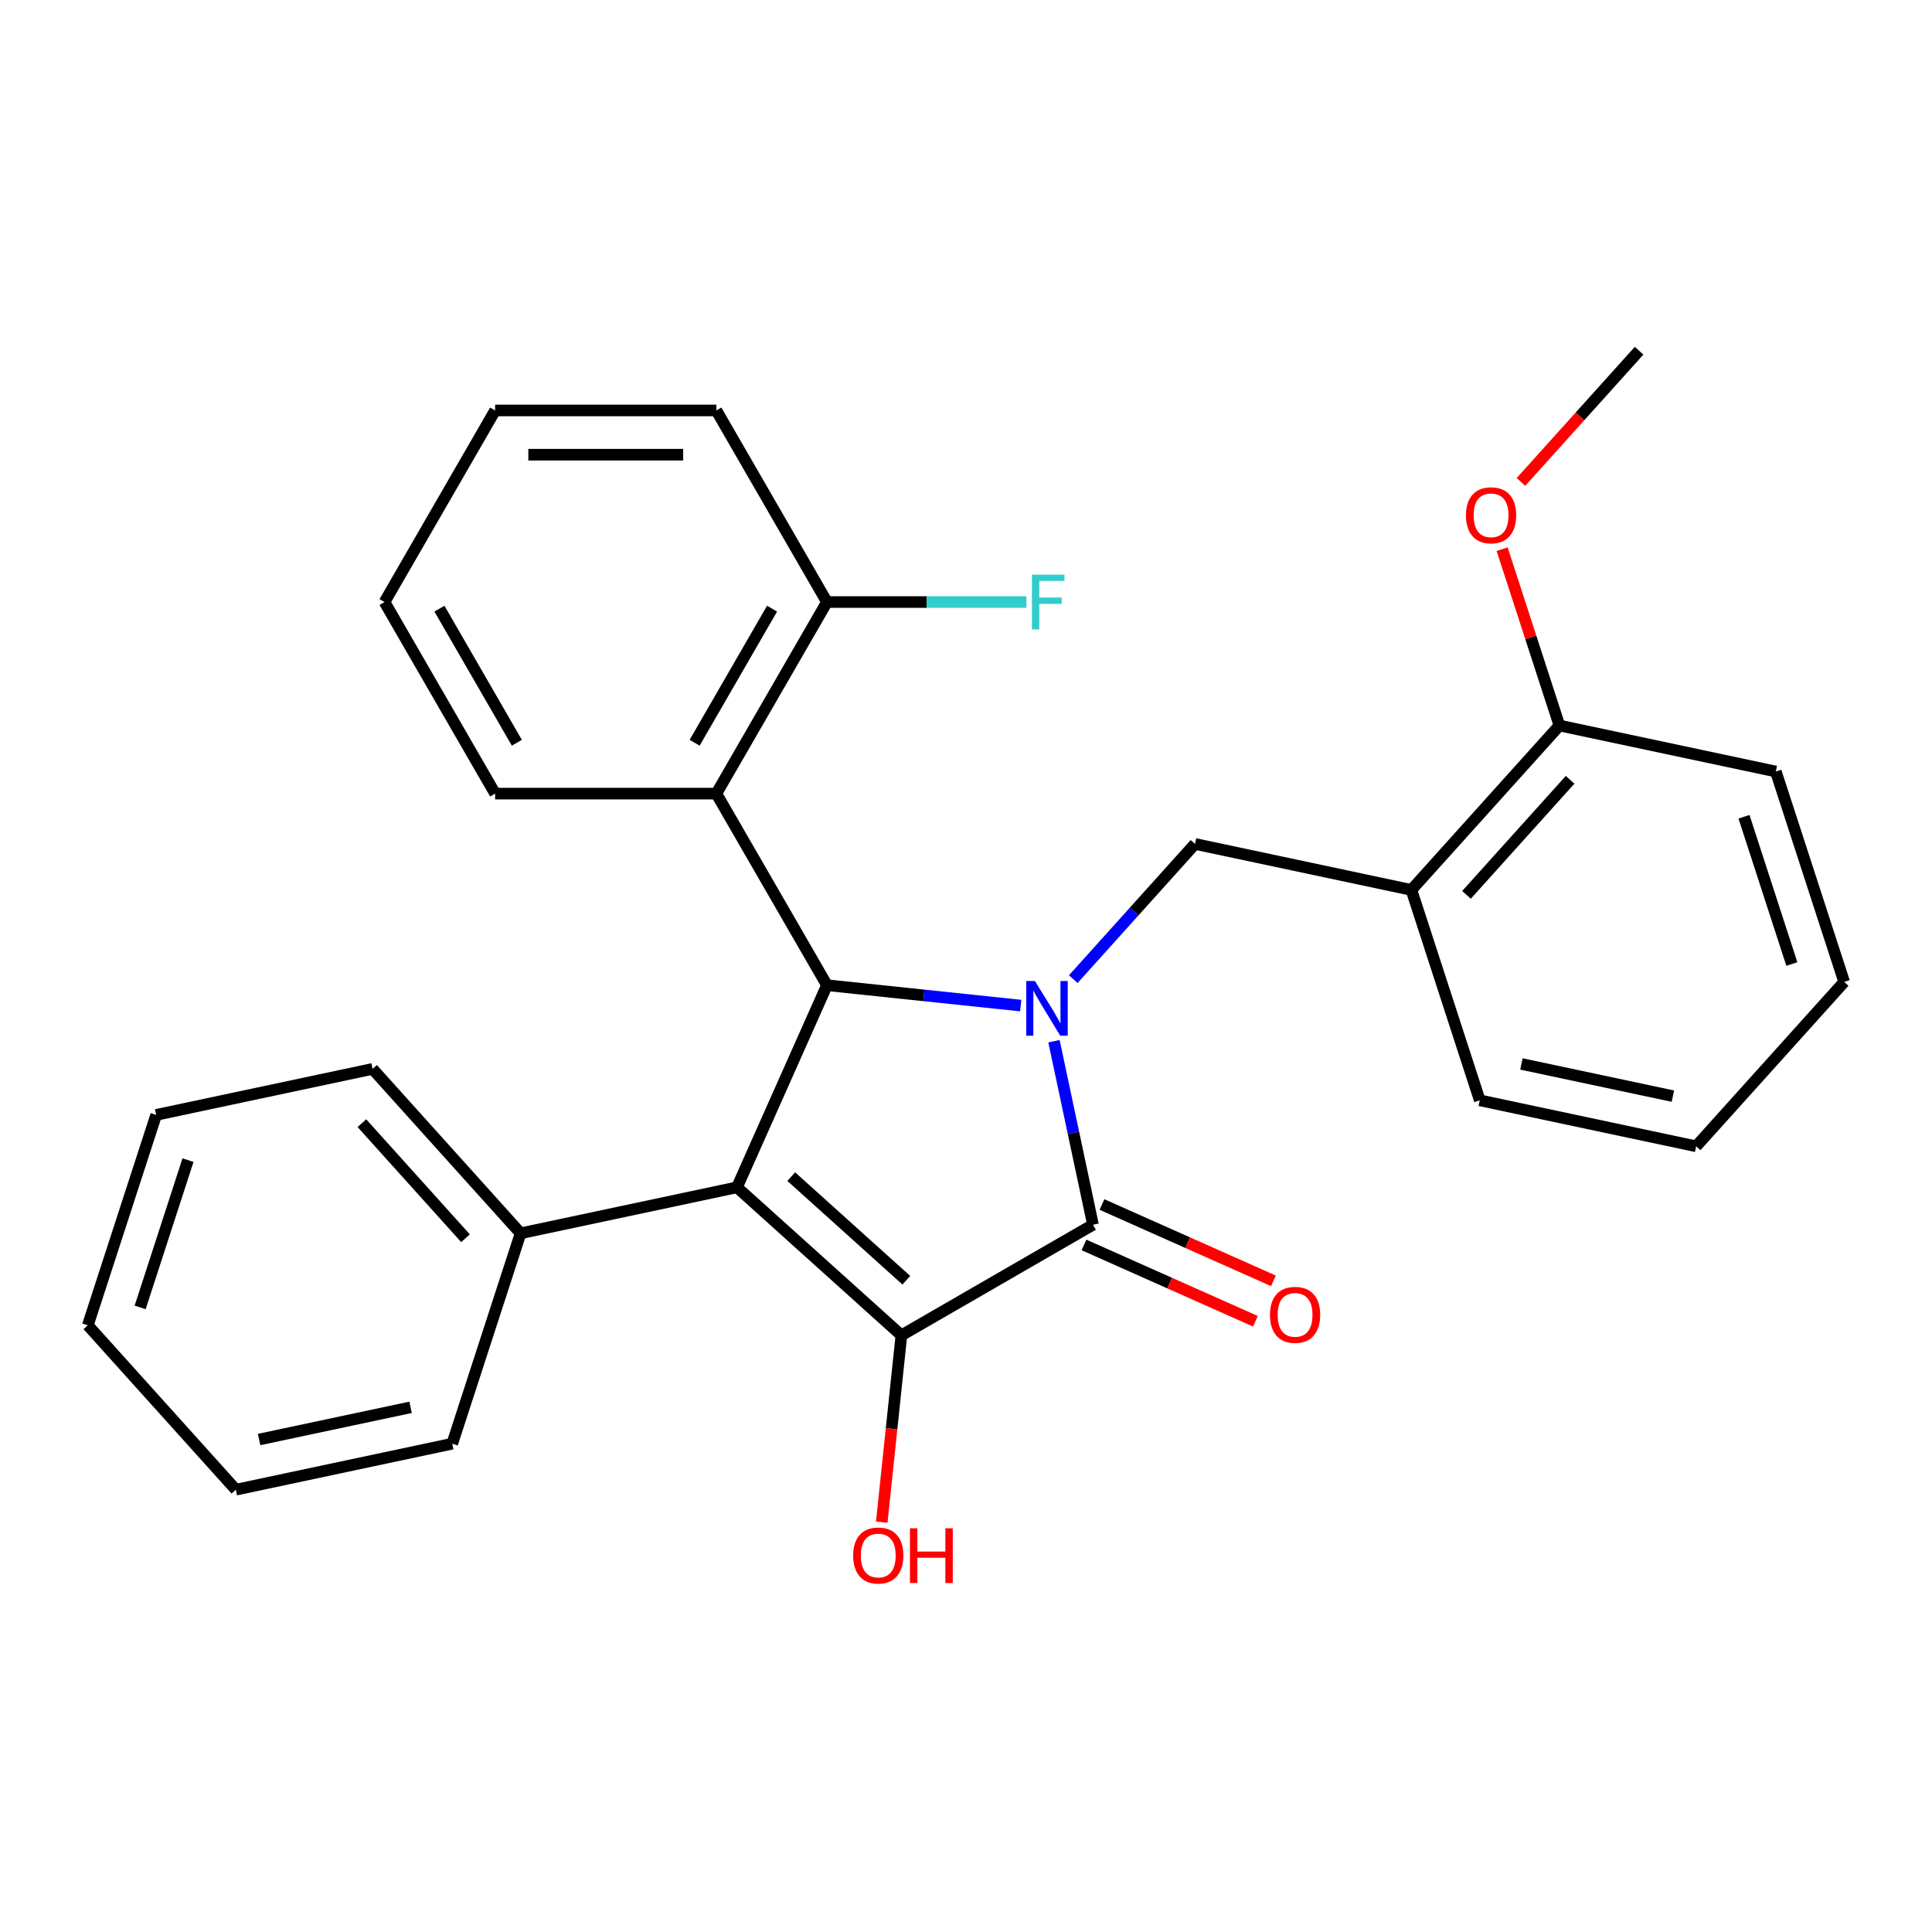<?xml version='1.0' encoding='iso-8859-1'?>
<svg version='1.1' baseProfile='full'
              xmlns='http://www.w3.org/2000/svg'
                      xmlns:rdkit='http://www.rdkit.org/xml'
                      xmlns:xlink='http://www.w3.org/1999/xlink'
                  xml:space='preserve'
width='1000px' height='1000px' viewBox='0 0 1000 1000'>
<!-- END OF HEADER -->
<rect style='opacity:1.0;fill:#FFFFFF;stroke:none' width='1000' height='1000' x='0' y='0'> </rect>
<path class='bond-2' d='M 545.535,538.935 L 555.629,586.425' style='fill:none;fill-rule:evenodd;stroke:#0000FF;stroke-width:6px;stroke-linecap:butt;stroke-linejoin:miter;stroke-opacity:1' />
<path class='bond-2' d='M 555.629,586.425 L 565.723,633.915' style='fill:none;fill-rule:evenodd;stroke:#000000;stroke-width:6px;stroke-linecap:butt;stroke-linejoin:miter;stroke-opacity:1' />
<path class='bond-3' d='M 528.314,520.482 L 478.176,515.213' style='fill:none;fill-rule:evenodd;stroke:#0000FF;stroke-width:6px;stroke-linecap:butt;stroke-linejoin:miter;stroke-opacity:1' />
<path class='bond-3' d='M 478.176,515.213 L 428.038,509.943' style='fill:none;fill-rule:evenodd;stroke:#000000;stroke-width:6px;stroke-linecap:butt;stroke-linejoin:miter;stroke-opacity:1' />
<path class='bond-4' d='M 555.519,506.805 L 587.027,471.811' style='fill:none;fill-rule:evenodd;stroke:#0000FF;stroke-width:6px;stroke-linecap:butt;stroke-linejoin:miter;stroke-opacity:1' />
<path class='bond-4' d='M 587.027,471.811 L 618.536,436.818' style='fill:none;fill-rule:evenodd;stroke:#000000;stroke-width:6px;stroke-linecap:butt;stroke-linejoin:miter;stroke-opacity:1' />
<path class='bond-0' d='M 381.464,614.549 L 428.038,509.943' style='fill:none;fill-rule:evenodd;stroke:#000000;stroke-width:6px;stroke-linecap:butt;stroke-linejoin:miter;stroke-opacity:1' />
<path class='bond-7' d='M 381.464,614.549 L 269.461,638.356' style='fill:none;fill-rule:evenodd;stroke:#000000;stroke-width:6px;stroke-linecap:butt;stroke-linejoin:miter;stroke-opacity:1' />
<path class='bond-28' d='M 381.464,614.549 L 466.559,691.168' style='fill:none;fill-rule:evenodd;stroke:#000000;stroke-width:6px;stroke-linecap:butt;stroke-linejoin:miter;stroke-opacity:1' />
<path class='bond-28' d='M 409.552,609.023 L 469.118,662.656' style='fill:none;fill-rule:evenodd;stroke:#000000;stroke-width:6px;stroke-linecap:butt;stroke-linejoin:miter;stroke-opacity:1' />
<path class='bond-1' d='M 466.559,691.168 L 565.723,633.915' style='fill:none;fill-rule:evenodd;stroke:#000000;stroke-width:6px;stroke-linecap:butt;stroke-linejoin:miter;stroke-opacity:1' />
<path class='bond-11' d='M 466.559,691.168 L 461.477,739.516' style='fill:none;fill-rule:evenodd;stroke:#000000;stroke-width:6px;stroke-linecap:butt;stroke-linejoin:miter;stroke-opacity:1' />
<path class='bond-11' d='M 461.477,739.516 L 456.396,787.864' style='fill:none;fill-rule:evenodd;stroke:#FF0000;stroke-width:6px;stroke-linecap:butt;stroke-linejoin:miter;stroke-opacity:1' />
<path class='bond-8' d='M 561.066,644.376 L 605.438,664.132' style='fill:none;fill-rule:evenodd;stroke:#000000;stroke-width:6px;stroke-linecap:butt;stroke-linejoin:miter;stroke-opacity:1' />
<path class='bond-8' d='M 605.438,664.132 L 649.809,683.887' style='fill:none;fill-rule:evenodd;stroke:#FF0000;stroke-width:6px;stroke-linecap:butt;stroke-linejoin:miter;stroke-opacity:1' />
<path class='bond-8' d='M 570.381,623.455 L 614.752,643.21' style='fill:none;fill-rule:evenodd;stroke:#000000;stroke-width:6px;stroke-linecap:butt;stroke-linejoin:miter;stroke-opacity:1' />
<path class='bond-8' d='M 614.752,643.21 L 659.124,662.966' style='fill:none;fill-rule:evenodd;stroke:#FF0000;stroke-width:6px;stroke-linecap:butt;stroke-linejoin:miter;stroke-opacity:1' />
<path class='bond-5' d='M 428.038,509.943 L 370.785,410.778' style='fill:none;fill-rule:evenodd;stroke:#000000;stroke-width:6px;stroke-linecap:butt;stroke-linejoin:miter;stroke-opacity:1' />
<path class='bond-6' d='M 618.536,436.818 L 730.539,460.625' style='fill:none;fill-rule:evenodd;stroke:#000000;stroke-width:6px;stroke-linecap:butt;stroke-linejoin:miter;stroke-opacity:1' />
<path class='bond-9' d='M 370.785,410.778 L 428.038,311.614' style='fill:none;fill-rule:evenodd;stroke:#000000;stroke-width:6px;stroke-linecap:butt;stroke-linejoin:miter;stroke-opacity:1' />
<path class='bond-9' d='M 359.54,384.453 L 399.617,315.038' style='fill:none;fill-rule:evenodd;stroke:#000000;stroke-width:6px;stroke-linecap:butt;stroke-linejoin:miter;stroke-opacity:1' />
<path class='bond-13' d='M 370.785,410.778 L 256.28,410.778' style='fill:none;fill-rule:evenodd;stroke:#000000;stroke-width:6px;stroke-linecap:butt;stroke-linejoin:miter;stroke-opacity:1' />
<path class='bond-10' d='M 730.539,460.625 L 807.158,375.531' style='fill:none;fill-rule:evenodd;stroke:#000000;stroke-width:6px;stroke-linecap:butt;stroke-linejoin:miter;stroke-opacity:1' />
<path class='bond-10' d='M 759.051,463.185 L 812.684,403.619' style='fill:none;fill-rule:evenodd;stroke:#000000;stroke-width:6px;stroke-linecap:butt;stroke-linejoin:miter;stroke-opacity:1' />
<path class='bond-15' d='M 730.539,460.625 L 765.923,569.526' style='fill:none;fill-rule:evenodd;stroke:#000000;stroke-width:6px;stroke-linecap:butt;stroke-linejoin:miter;stroke-opacity:1' />
<path class='bond-16' d='M 269.461,638.356 L 192.842,553.262' style='fill:none;fill-rule:evenodd;stroke:#000000;stroke-width:6px;stroke-linecap:butt;stroke-linejoin:miter;stroke-opacity:1' />
<path class='bond-16' d='M 240.949,640.916 L 187.316,581.35' style='fill:none;fill-rule:evenodd;stroke:#000000;stroke-width:6px;stroke-linecap:butt;stroke-linejoin:miter;stroke-opacity:1' />
<path class='bond-17' d='M 269.461,638.356 L 234.077,747.257' style='fill:none;fill-rule:evenodd;stroke:#000000;stroke-width:6px;stroke-linecap:butt;stroke-linejoin:miter;stroke-opacity:1' />
<path class='bond-12' d='M 428.038,311.614 L 479.65,311.614' style='fill:none;fill-rule:evenodd;stroke:#000000;stroke-width:6px;stroke-linecap:butt;stroke-linejoin:miter;stroke-opacity:1' />
<path class='bond-12' d='M 479.65,311.614 L 531.261,311.614' style='fill:none;fill-rule:evenodd;stroke:#33CCCC;stroke-width:6px;stroke-linecap:butt;stroke-linejoin:miter;stroke-opacity:1' />
<path class='bond-18' d='M 428.038,311.614 L 370.785,212.449' style='fill:none;fill-rule:evenodd;stroke:#000000;stroke-width:6px;stroke-linecap:butt;stroke-linejoin:miter;stroke-opacity:1' />
<path class='bond-14' d='M 807.158,375.531 L 792.329,329.891' style='fill:none;fill-rule:evenodd;stroke:#000000;stroke-width:6px;stroke-linecap:butt;stroke-linejoin:miter;stroke-opacity:1' />
<path class='bond-14' d='M 792.329,329.891 L 777.5,284.252' style='fill:none;fill-rule:evenodd;stroke:#FF0000;stroke-width:6px;stroke-linecap:butt;stroke-linejoin:miter;stroke-opacity:1' />
<path class='bond-19' d='M 807.158,375.531 L 919.161,399.338' style='fill:none;fill-rule:evenodd;stroke:#000000;stroke-width:6px;stroke-linecap:butt;stroke-linejoin:miter;stroke-opacity:1' />
<path class='bond-21' d='M 256.28,410.778 L 199.027,311.614' style='fill:none;fill-rule:evenodd;stroke:#000000;stroke-width:6px;stroke-linecap:butt;stroke-linejoin:miter;stroke-opacity:1' />
<path class='bond-21' d='M 267.525,384.453 L 227.448,315.038' style='fill:none;fill-rule:evenodd;stroke:#000000;stroke-width:6px;stroke-linecap:butt;stroke-linejoin:miter;stroke-opacity:1' />
<path class='bond-20' d='M 787.245,249.447 L 817.819,215.491' style='fill:none;fill-rule:evenodd;stroke:#FF0000;stroke-width:6px;stroke-linecap:butt;stroke-linejoin:miter;stroke-opacity:1' />
<path class='bond-20' d='M 817.819,215.491 L 848.393,181.535' style='fill:none;fill-rule:evenodd;stroke:#000000;stroke-width:6px;stroke-linecap:butt;stroke-linejoin:miter;stroke-opacity:1' />
<path class='bond-22' d='M 765.923,569.526 L 877.926,593.333' style='fill:none;fill-rule:evenodd;stroke:#000000;stroke-width:6px;stroke-linecap:butt;stroke-linejoin:miter;stroke-opacity:1' />
<path class='bond-22' d='M 787.485,550.697 L 865.887,567.362' style='fill:none;fill-rule:evenodd;stroke:#000000;stroke-width:6px;stroke-linecap:butt;stroke-linejoin:miter;stroke-opacity:1' />
<path class='bond-26' d='M 192.842,553.262 L 80.839,577.069' style='fill:none;fill-rule:evenodd;stroke:#000000;stroke-width:6px;stroke-linecap:butt;stroke-linejoin:miter;stroke-opacity:1' />
<path class='bond-25' d='M 234.077,747.257 L 122.074,771.064' style='fill:none;fill-rule:evenodd;stroke:#000000;stroke-width:6px;stroke-linecap:butt;stroke-linejoin:miter;stroke-opacity:1' />
<path class='bond-25' d='M 212.515,728.428 L 134.113,745.093' style='fill:none;fill-rule:evenodd;stroke:#000000;stroke-width:6px;stroke-linecap:butt;stroke-linejoin:miter;stroke-opacity:1' />
<path class='bond-30' d='M 370.785,212.449 L 256.28,212.449' style='fill:none;fill-rule:evenodd;stroke:#000000;stroke-width:6px;stroke-linecap:butt;stroke-linejoin:miter;stroke-opacity:1' />
<path class='bond-30' d='M 353.609,235.35 L 273.456,235.35' style='fill:none;fill-rule:evenodd;stroke:#000000;stroke-width:6px;stroke-linecap:butt;stroke-linejoin:miter;stroke-opacity:1' />
<path class='bond-29' d='M 919.161,399.338 L 954.545,508.239' style='fill:none;fill-rule:evenodd;stroke:#000000;stroke-width:6px;stroke-linecap:butt;stroke-linejoin:miter;stroke-opacity:1' />
<path class='bond-29' d='M 902.689,422.75 L 927.458,498.981' style='fill:none;fill-rule:evenodd;stroke:#000000;stroke-width:6px;stroke-linecap:butt;stroke-linejoin:miter;stroke-opacity:1' />
<path class='bond-24' d='M 199.027,311.614 L 256.28,212.449' style='fill:none;fill-rule:evenodd;stroke:#000000;stroke-width:6px;stroke-linecap:butt;stroke-linejoin:miter;stroke-opacity:1' />
<path class='bond-23' d='M 877.926,593.333 L 954.545,508.239' style='fill:none;fill-rule:evenodd;stroke:#000000;stroke-width:6px;stroke-linecap:butt;stroke-linejoin:miter;stroke-opacity:1' />
<path class='bond-27' d='M 122.074,771.064 L 45.455,685.97' style='fill:none;fill-rule:evenodd;stroke:#000000;stroke-width:6px;stroke-linecap:butt;stroke-linejoin:miter;stroke-opacity:1' />
<path class='bond-31' d='M 80.839,577.069 L 45.455,685.97' style='fill:none;fill-rule:evenodd;stroke:#000000;stroke-width:6px;stroke-linecap:butt;stroke-linejoin:miter;stroke-opacity:1' />
<path class='bond-31' d='M 97.311,600.481 L 72.542,676.712' style='fill:none;fill-rule:evenodd;stroke:#000000;stroke-width:6px;stroke-linecap:butt;stroke-linejoin:miter;stroke-opacity:1' />
<path  class='atom-0' d='M 535.656 507.752
L 544.936 522.752
Q 545.856 524.232, 547.336 526.912
Q 548.816 529.592, 548.896 529.752
L 548.896 507.752
L 552.656 507.752
L 552.656 536.072
L 548.776 536.072
L 538.816 519.672
Q 537.656 517.752, 536.416 515.552
Q 535.216 513.352, 534.856 512.672
L 534.856 536.072
L 531.176 536.072
L 531.176 507.752
L 535.656 507.752
' fill='#0000FF'/>
<path  class='atom-9' d='M 657.329 680.569
Q 657.329 673.769, 660.689 669.969
Q 664.049 666.169, 670.329 666.169
Q 676.609 666.169, 679.969 669.969
Q 683.329 673.769, 683.329 680.569
Q 683.329 687.449, 679.929 691.369
Q 676.529 695.249, 670.329 695.249
Q 664.089 695.249, 660.689 691.369
Q 657.329 687.489, 657.329 680.569
M 670.329 692.049
Q 674.649 692.049, 676.969 689.169
Q 679.329 686.249, 679.329 680.569
Q 679.329 675.009, 676.969 672.209
Q 674.649 669.369, 670.329 669.369
Q 666.009 669.369, 663.649 672.169
Q 661.329 674.969, 661.329 680.569
Q 661.329 686.289, 663.649 689.169
Q 666.009 692.049, 670.329 692.049
' fill='#FF0000'/>
<path  class='atom-12' d='M 441.59 805.126
Q 441.59 798.326, 444.95 794.526
Q 448.31 790.726, 454.59 790.726
Q 460.87 790.726, 464.23 794.526
Q 467.59 798.326, 467.59 805.126
Q 467.59 812.006, 464.19 815.926
Q 460.79 819.806, 454.59 819.806
Q 448.35 819.806, 444.95 815.926
Q 441.59 812.046, 441.59 805.126
M 454.59 816.606
Q 458.91 816.606, 461.23 813.726
Q 463.59 810.806, 463.59 805.126
Q 463.59 799.566, 461.23 796.766
Q 458.91 793.926, 454.59 793.926
Q 450.27 793.926, 447.91 796.726
Q 445.59 799.526, 445.59 805.126
Q 445.59 810.846, 447.91 813.726
Q 450.27 816.606, 454.59 816.606
' fill='#FF0000'/>
<path  class='atom-12' d='M 470.99 791.046
L 474.83 791.046
L 474.83 803.086
L 489.31 803.086
L 489.31 791.046
L 493.15 791.046
L 493.15 819.366
L 489.31 819.366
L 489.31 806.286
L 474.83 806.286
L 474.83 819.366
L 470.99 819.366
L 470.99 791.046
' fill='#FF0000'/>
<path  class='atom-13' d='M 534.124 297.454
L 550.964 297.454
L 550.964 300.694
L 537.924 300.694
L 537.924 309.294
L 549.524 309.294
L 549.524 312.574
L 537.924 312.574
L 537.924 325.774
L 534.124 325.774
L 534.124 297.454
' fill='#33CCCC'/>
<path  class='atom-15' d='M 758.774 266.71
Q 758.774 259.91, 762.134 256.11
Q 765.494 252.31, 771.774 252.31
Q 778.054 252.31, 781.414 256.11
Q 784.774 259.91, 784.774 266.71
Q 784.774 273.59, 781.374 277.51
Q 777.974 281.39, 771.774 281.39
Q 765.534 281.39, 762.134 277.51
Q 758.774 273.63, 758.774 266.71
M 771.774 278.19
Q 776.094 278.19, 778.414 275.31
Q 780.774 272.39, 780.774 266.71
Q 780.774 261.15, 778.414 258.35
Q 776.094 255.51, 771.774 255.51
Q 767.454 255.51, 765.094 258.31
Q 762.774 261.11, 762.774 266.71
Q 762.774 272.43, 765.094 275.31
Q 767.454 278.19, 771.774 278.19
' fill='#FF0000'/>
</svg>
